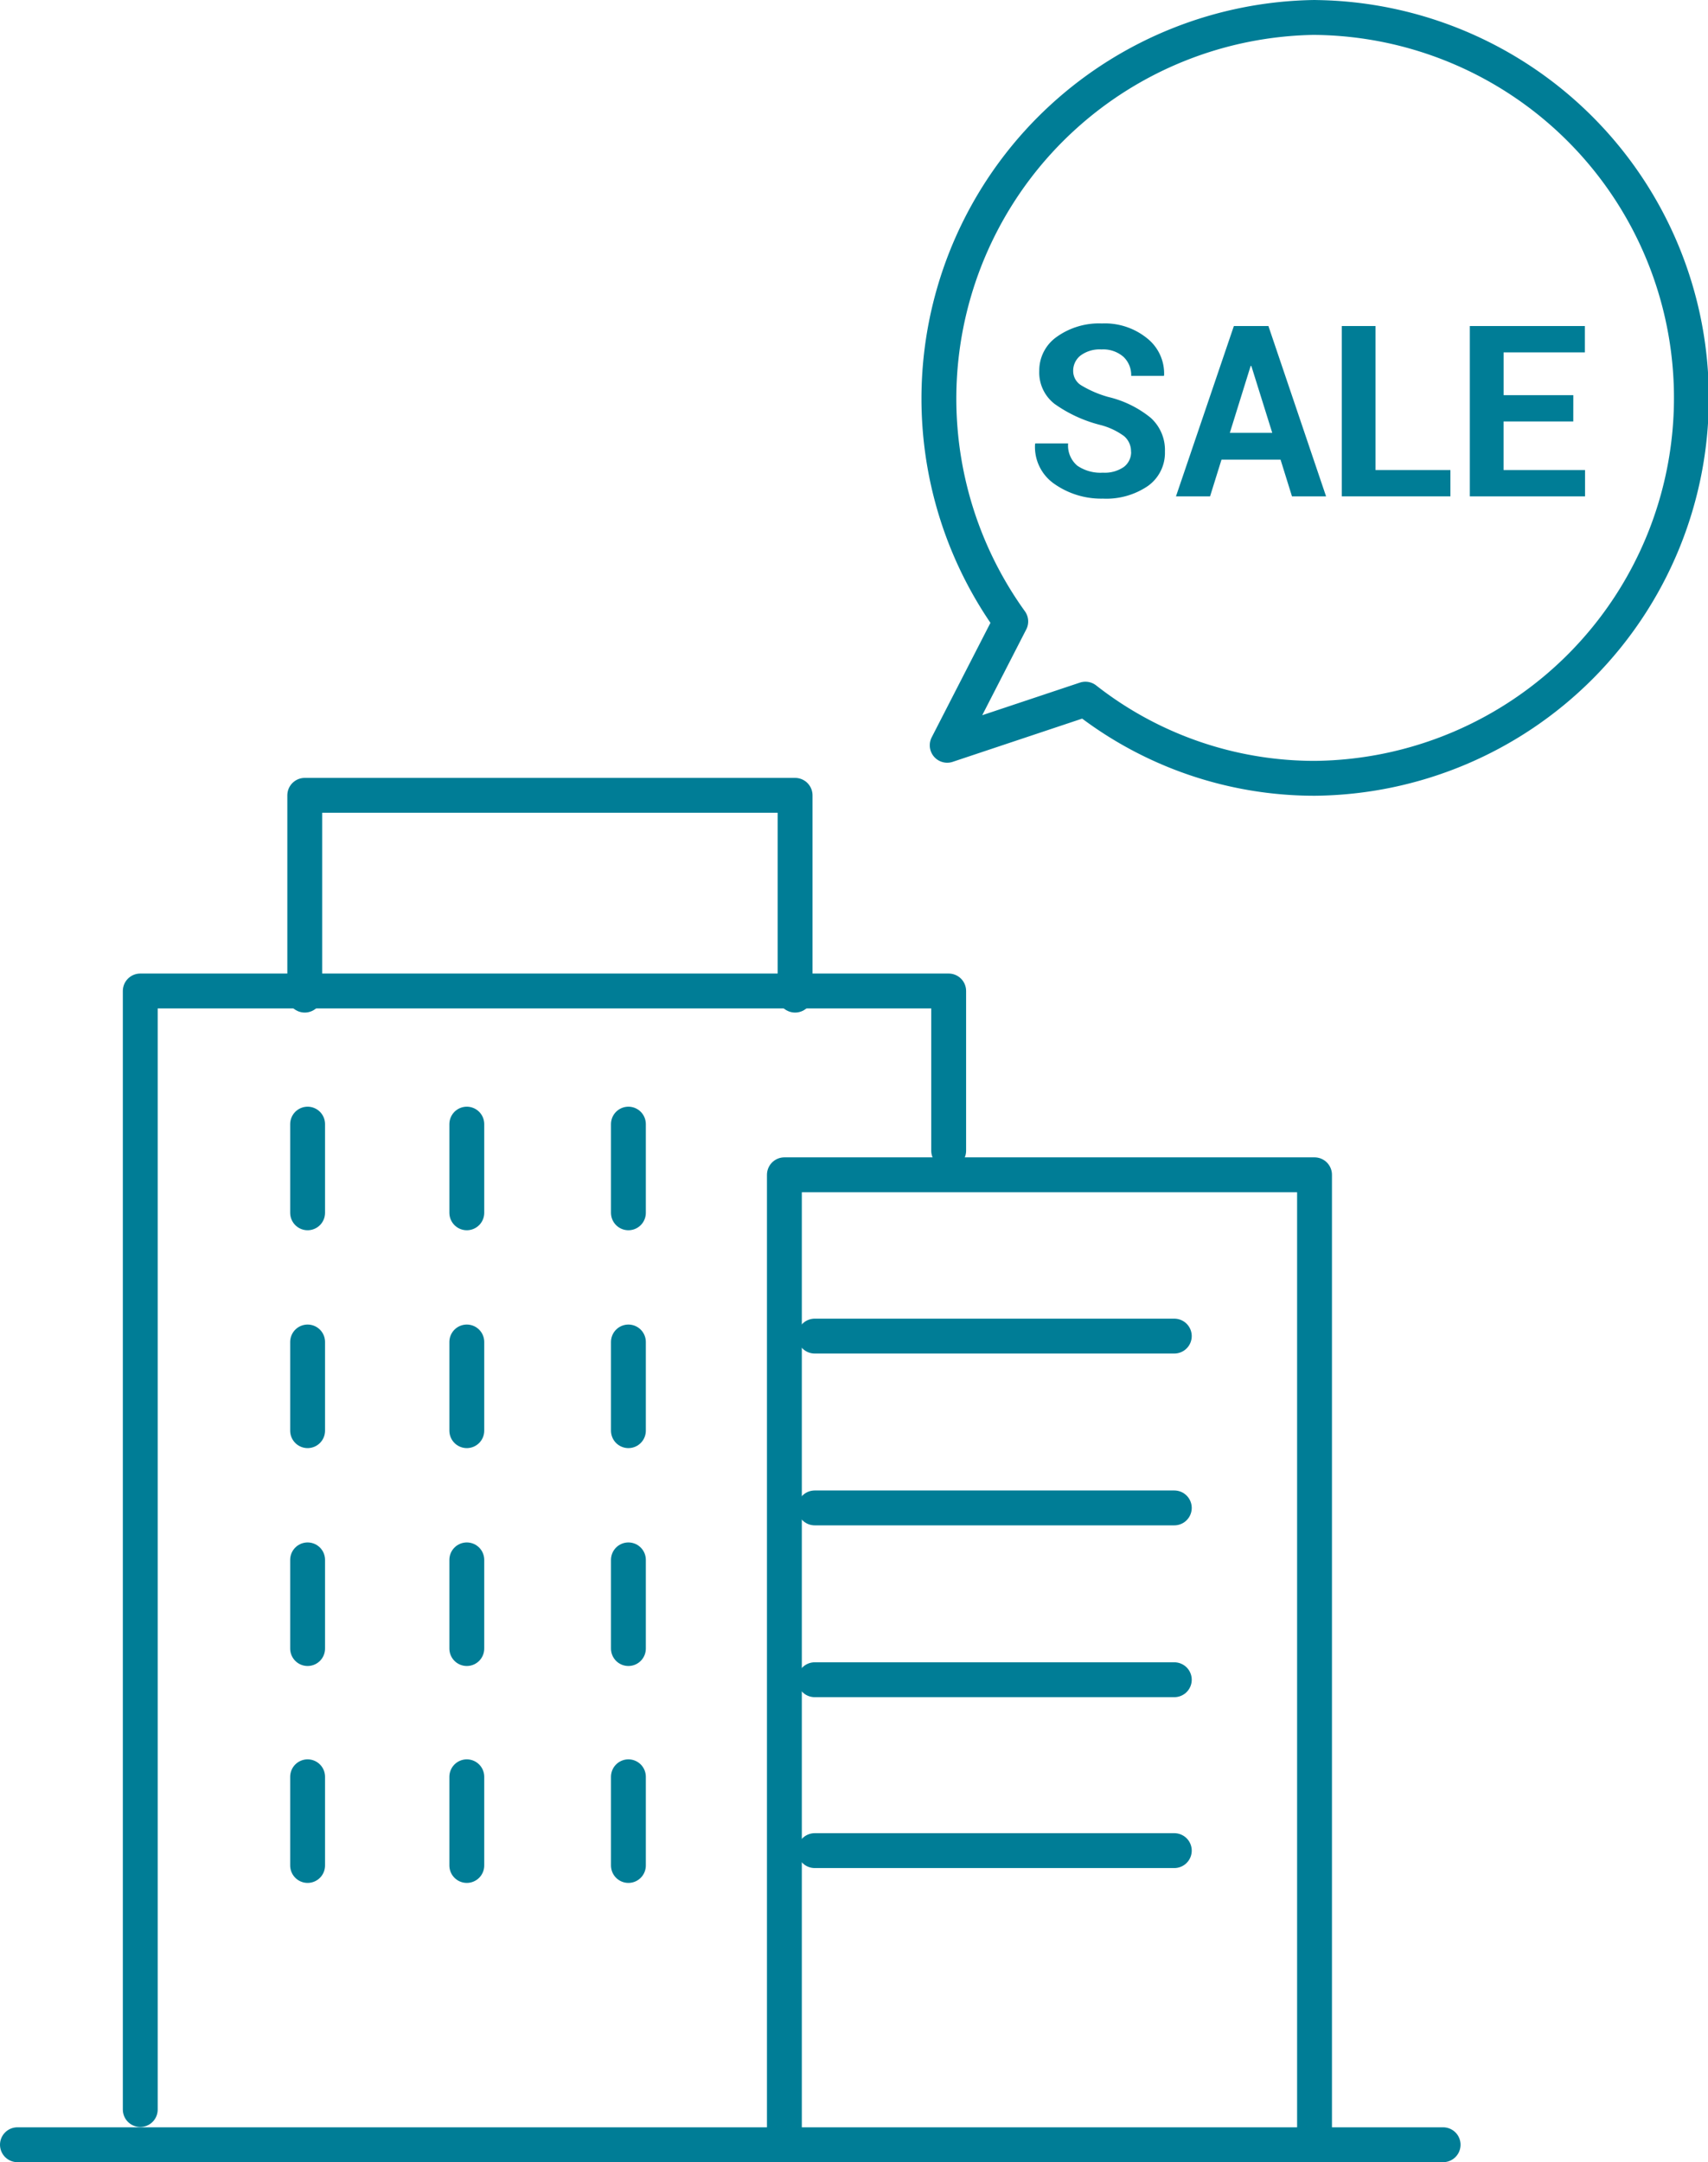 <svg xmlns="http://www.w3.org/2000/svg" width="49" height="62" viewBox="0 0 49 62">
  <g id="グループ_66" data-name="グループ 66" transform="translate(0.5 0.5)">
    <g id="グループ_63" data-name="グループ 63" transform="translate(0 27.916)">
      <g id="グループ_68" data-name="グループ 68">
        <line id="線_19" data-name="線 19" x2="40.901" transform="translate(0 33.084)" fill="none" stroke="#007d96" stroke-linecap="round" stroke-linejoin="round" stroke-width="1"/>
        <path id="パス_621" data-name="パス 621" d="M20.075,172.7V140.625H43.267v4.581" transform="translate(-16.551 -140.625)" fill="none" stroke="#007d96" stroke-linecap="round" stroke-linejoin="round" stroke-width="1"/>
        <path id="パス_622" data-name="パス 622" d="M114.278,194.126V166.613h15.209v27.52" transform="translate(-92.275 -161.342)" fill="none" stroke="#007d96" stroke-linecap="round" stroke-linejoin="round" stroke-width="1"/>
      </g>
    </g>
    <path id="パス_623" data-name="パス 623" d="M44.1,118.109v-5.729H58.167v5.729" transform="translate(-35.857 -90.074)" fill="none" stroke="#007d96" stroke-linecap="round" stroke-linejoin="round" stroke-width="1"/>
    <line id="線_20" data-name="線 20" x2="10.316" transform="translate(22.873 37.812)" fill="none" stroke="#007d96" stroke-linecap="round" stroke-linejoin="round" stroke-width="1"/>
    <line id="線_21" data-name="線 21" x2="10.316" transform="translate(22.873 42.739)" fill="none" stroke="#007d96" stroke-linecap="round" stroke-linejoin="round" stroke-width="1"/>
    <line id="線_22" data-name="線 22" x2="10.316" transform="translate(22.873 47.666)" fill="none" stroke="#007d96" stroke-linecap="round" stroke-linejoin="round" stroke-width="1"/>
    <line id="線_23" data-name="線 23" x2="10.316" transform="translate(22.873 52.566)" fill="none" stroke="#007d96" stroke-linecap="round" stroke-linejoin="round" stroke-width="1"/>
    <line id="線_24" data-name="線 24" y2="2.543" transform="translate(8.325 31.734)" fill="none" stroke="#007d96" stroke-linecap="round" stroke-linejoin="round" stroke-width="1"/>
    <line id="線_25" data-name="線 25" y2="2.543" transform="translate(12.892 31.734)" fill="none" stroke="#007d96" stroke-linecap="round" stroke-linejoin="round" stroke-width="1"/>
    <line id="線_26" data-name="線 26" y2="2.543" transform="translate(17.528 31.734)" fill="none" stroke="#007d96" stroke-linecap="round" stroke-linejoin="round" stroke-width="1"/>
    <line id="線_27" data-name="線 27" y2="2.543" transform="translate(8.325 37.981)" fill="none" stroke="#007d96" stroke-linecap="round" stroke-linejoin="round" stroke-width="1"/>
    <line id="線_28" data-name="線 28" y2="2.543" transform="translate(12.892 37.981)" fill="none" stroke="#007d96" stroke-linecap="round" stroke-linejoin="round" stroke-width="1"/>
    <line id="線_29" data-name="線 29" y2="2.543" transform="translate(17.528 37.981)" fill="none" stroke="#007d96" stroke-linecap="round" stroke-linejoin="round" stroke-width="1"/>
    <line id="線_30" data-name="線 30" y2="2.543" transform="translate(8.325 44.229)" fill="none" stroke="#007d96" stroke-linecap="round" stroke-linejoin="round" stroke-width="1"/>
    <line id="線_31" data-name="線 31" y2="2.543" transform="translate(12.892 44.229)" fill="none" stroke="#007d96" stroke-linecap="round" stroke-linejoin="round" stroke-width="1"/>
    <line id="線_32" data-name="線 32" y2="2.543" transform="translate(17.528 44.229)" fill="none" stroke="#007d96" stroke-linecap="round" stroke-linejoin="round" stroke-width="1"/>
    <line id="線_33" data-name="線 33" y2="2.543" transform="translate(8.325 50.449)" fill="none" stroke="#007d96" stroke-linecap="round" stroke-linejoin="round" stroke-width="1"/>
    <line id="線_34" data-name="線 34" y2="2.543" transform="translate(12.892 50.449)" fill="none" stroke="#007d96" stroke-linecap="round" stroke-linejoin="round" stroke-width="1"/>
    <line id="線_35" data-name="線 35" y2="2.543" transform="translate(17.528 50.449)" fill="none" stroke="#007d96" stroke-linecap="round" stroke-linejoin="round" stroke-width="1"/>
    <g id="グループ_65" data-name="グループ 65" transform="translate(26.436 0)">
      <g id="グループ_67" data-name="グループ 67">
        <path id="パス_624" data-name="パス 624" d="M152.877,48.959a.57.57,0,0,0-.2-.453,1.985,1.985,0,0,0-.691-.322,3.911,3.911,0,0,1-1.3-.6,1.136,1.136,0,0,1-.441-.946,1.176,1.176,0,0,1,.506-.981,2.088,2.088,0,0,1,1.291-.381,1.925,1.925,0,0,1,1.3.428,1.286,1.286,0,0,1,.484,1.055l-.006.02h-.938a.717.717,0,0,0-.224-.548.884.884,0,0,0-.628-.21.92.92,0,0,0-.6.174.552.552,0,0,0-.212.446.48.48,0,0,0,.227.407,3.124,3.124,0,0,0,.784.337,3.031,3.031,0,0,1,1.21.594,1.24,1.24,0,0,1,.411.969,1.165,1.165,0,0,1-.489.989,2.118,2.118,0,0,1-1.291.362,2.337,2.337,0,0,1-1.376-.411,1.288,1.288,0,0,1-.57-1.152l.007-.02h.942a.755.755,0,0,0,.264.639,1.177,1.177,0,0,0,.734.2.96.96,0,0,0,.6-.164.531.531,0,0,0,.209-.44" transform="translate(-147.366 -36.501)" fill="#007d96"/>
        <path id="パス_625" data-name="パス 625" d="M173.313,49.458h-1.694l-.328,1.053h-.978l1.661-4.884h.991l1.654,4.884h-.978Zm-1.455-.768h1.217l-.6-1.918h-.02Z" transform="translate(-163.512 -36.778)" fill="#007d96"/>
        <path id="パス_626" data-name="パス 626" d="M195.013,49.756h2.148v.755h-3.116V45.627h.968Z" transform="translate(-182.487 -36.778)" fill="#007d96"/>
        <path id="パス_627" data-name="パス 627" d="M215.335,48.364h-2v1.392h2.337v.755h-3.305V45.627h3.3v.755h-2.331v1.227h2Z" transform="translate(-197.136 -36.778)" fill="#007d96"/>
        <path id="パス_628" data-name="パス 628" d="M147.172,2a10.932,10.932,0,0,0-8.721,17.32l-1.823,3.551,3.965-1.323a10.652,10.652,0,0,0,6.58,2.27,10.909,10.909,0,0,0,0-21.817Z" transform="translate(-136.39 -2)" fill="none" stroke="#007d96" stroke-linecap="round" stroke-linejoin="round" stroke-width="1"/>
      </g>
    </g>
  </g>
</svg>
